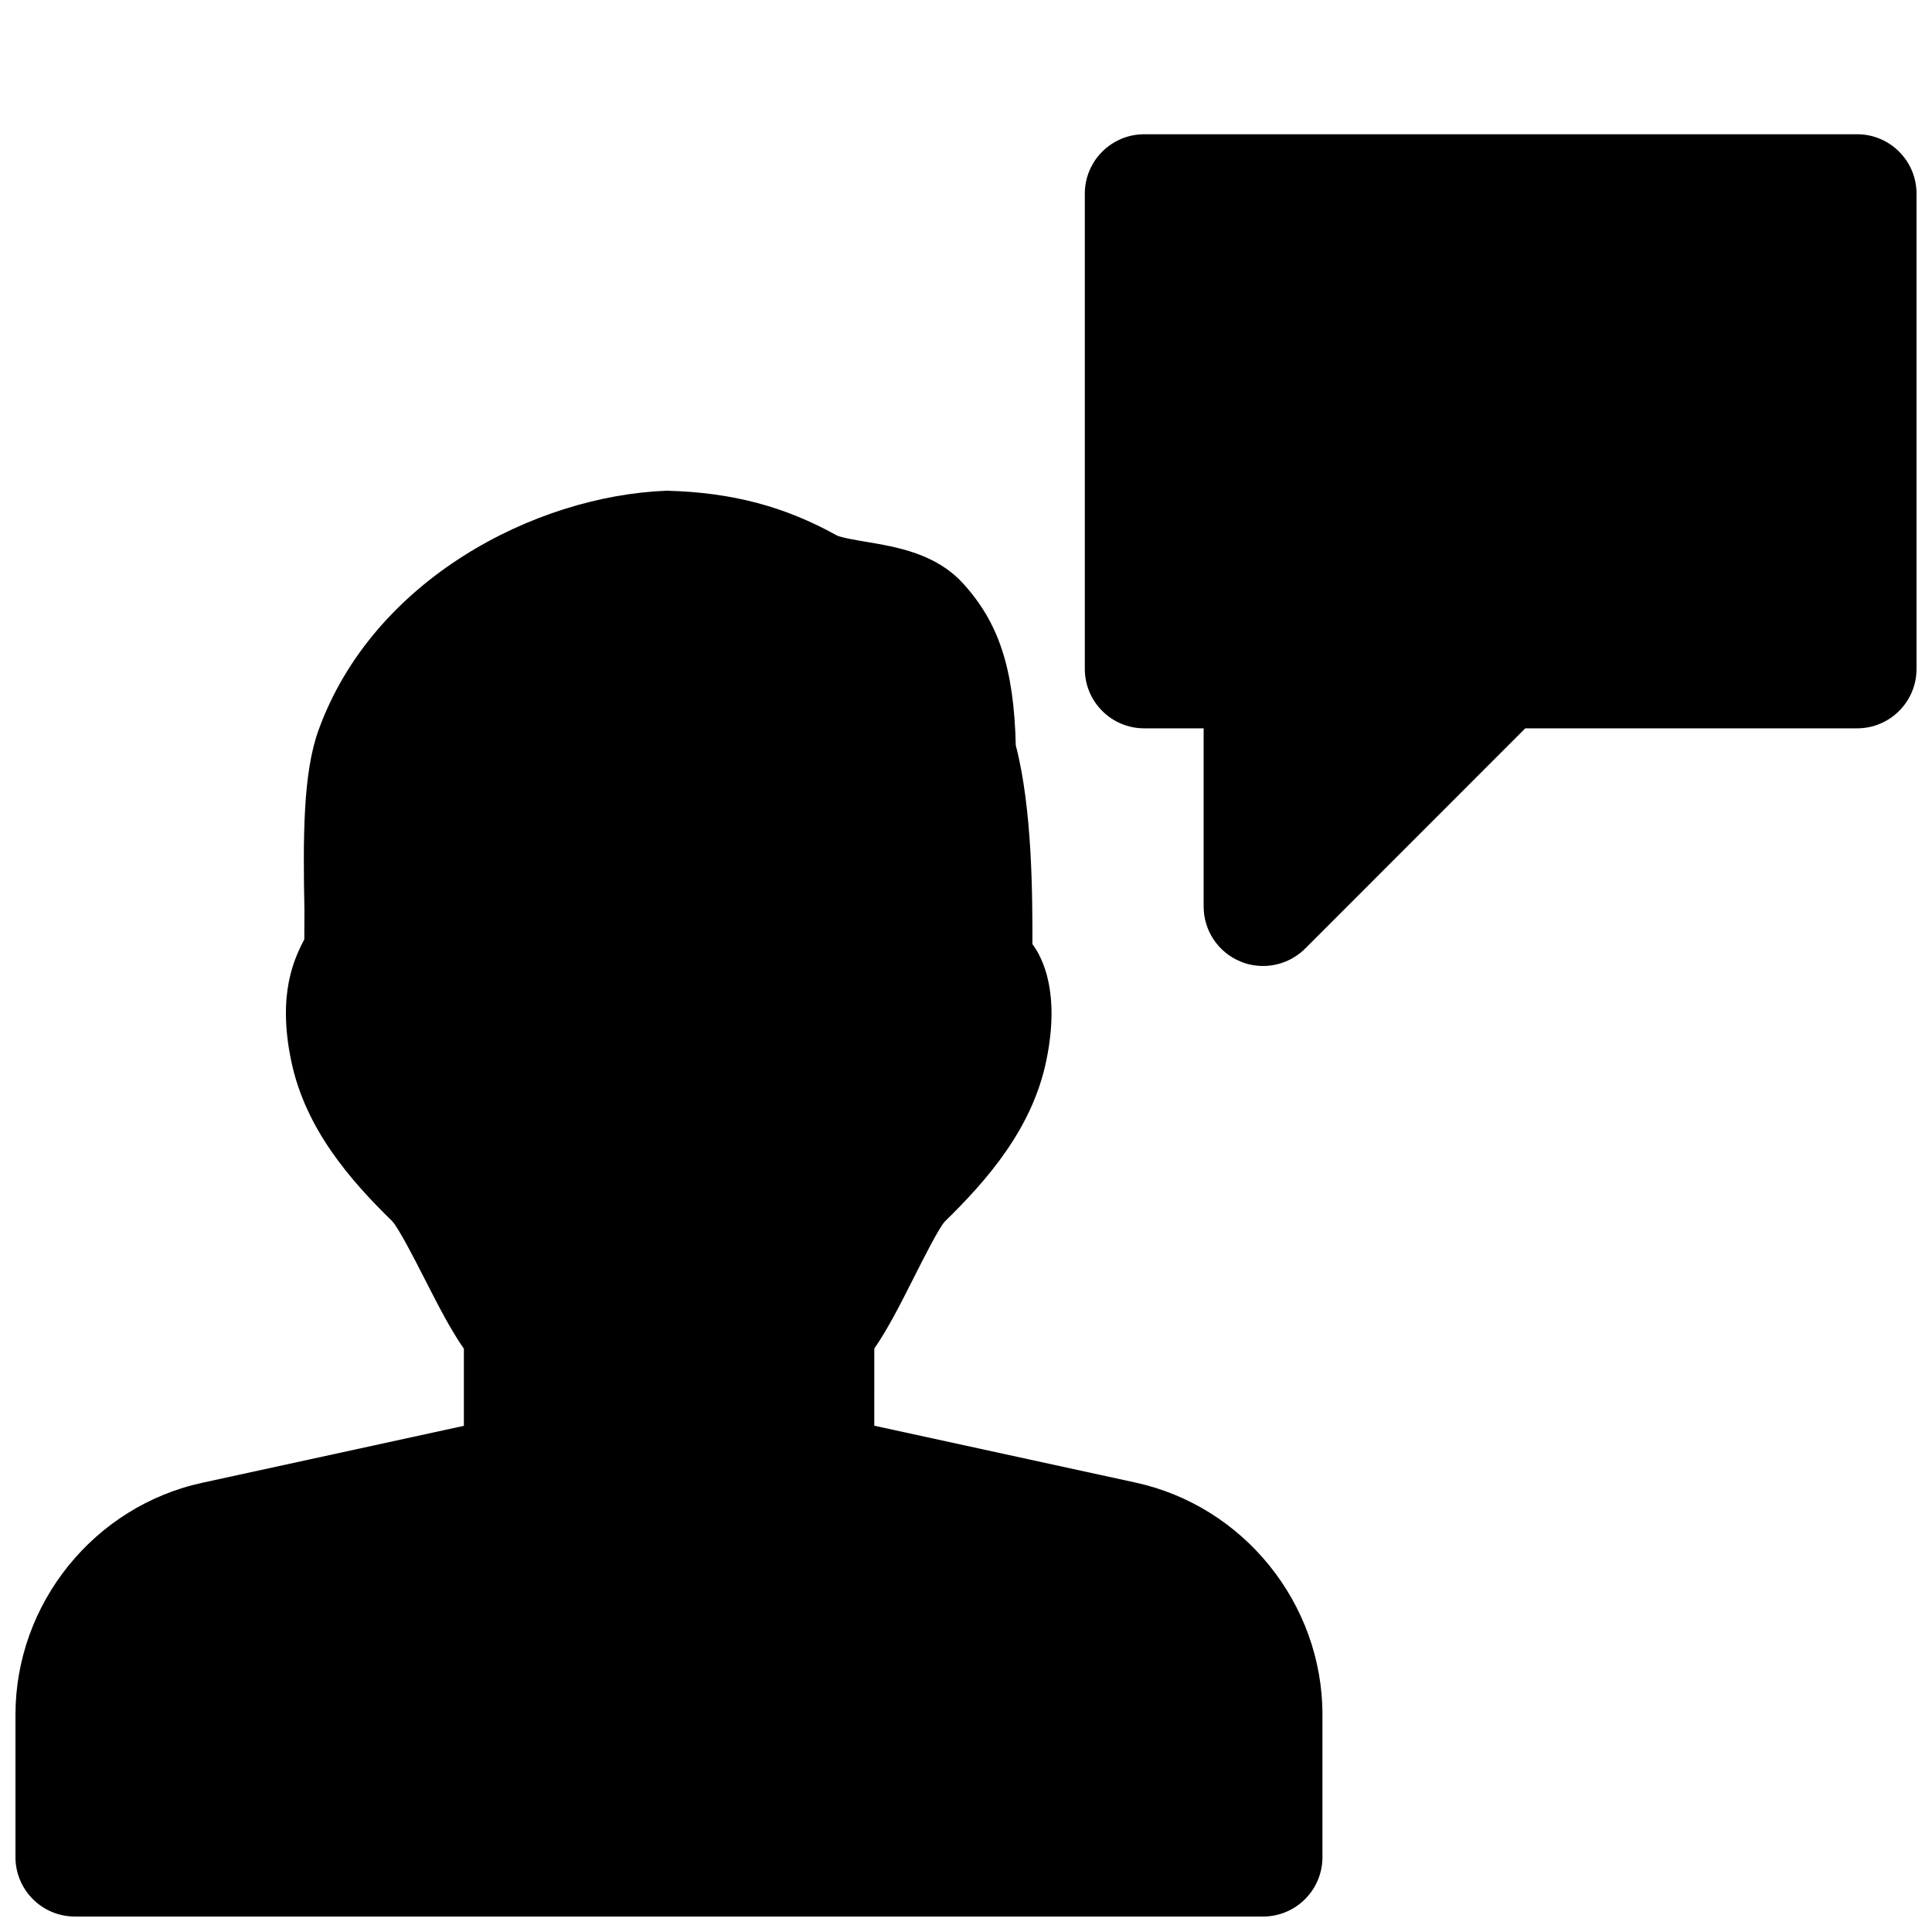 <?xml version="1.0" encoding="UTF-8"?>
<!-- Uploaded to: SVG Repo, www.svgrepo.com, Generator: SVG Repo Mixer Tools -->
<svg width="800px" height="800px" version="1.1" viewBox="144 144 512 512" xmlns="http://www.w3.org/2000/svg">
 <defs>
  <clipPath id="b">
   <path d="m148.09 274h346.91v377.9h-346.91z"/>
  </clipPath>
  <clipPath id="a">
   <path d="m431 179h220.9v221h-220.9z"/>
  </clipPath>
 </defs>
 <g>
  <g clip-path="url(#b)">
   <path d="m444.84 536.88-69.148-15.051 0.004-20.438c3.621-5.227 6.992-11.902 10.484-18.828 2.613-5.164 6.551-12.973 8.188-14.832 11.242-10.988 23.207-24.625 26.922-42.699 3.715-17.98-0.977-27.207-3.684-30.828 0-12.66 0-35.738-4.41-52.68-0.504-20.434-4.504-32.59-14.105-43.043-7.211-7.809-17.383-9.508-25.539-10.895-2.644-0.441-6.609-1.102-7.809-1.699-13.758-7.652-27.738-11.398-45.059-11.84-34.953 1.32-77.902 23.582-92.293 63.512-4.094 11.336-4.094 28.277-3.715 47.672l-0.031 7.684c-2.519 4.945-7.211 14.168-3.496 32.117 3.715 18.105 15.68 31.738 26.828 42.637 1.762 1.984 5.793 9.824 8.438 15.02 3.527 6.894 6.894 13.539 10.516 18.734v20.438l-69.148 15.051c-28.809 6.172-49.684 32.055-49.684 61.496v37.754c0 8.691 7.055 15.742 15.742 15.742h314.88c8.691 0 15.742-7.055 15.742-15.742v-37.754c0-29.441-20.875-55.324-49.625-61.527z"/>
  </g>
  <g clip-path="url(#a)">
   <path d="m636.16 179.58h-188.93c-8.691 0-15.742 7.055-15.742 15.742v125.95c0 8.691 7.051 15.746 15.742 15.746h15.746v47.23c0 6.359 3.84 12.121 9.73 14.547 1.918 0.82 3.996 1.199 6.012 1.199 4.094 0 8.125-1.605 11.148-4.598l58.348-58.379h87.945c8.691 0 15.742-7.055 15.742-15.746v-125.95c0-8.688-7.051-15.742-15.742-15.742z"/>
  </g>
 </g>
</svg>
